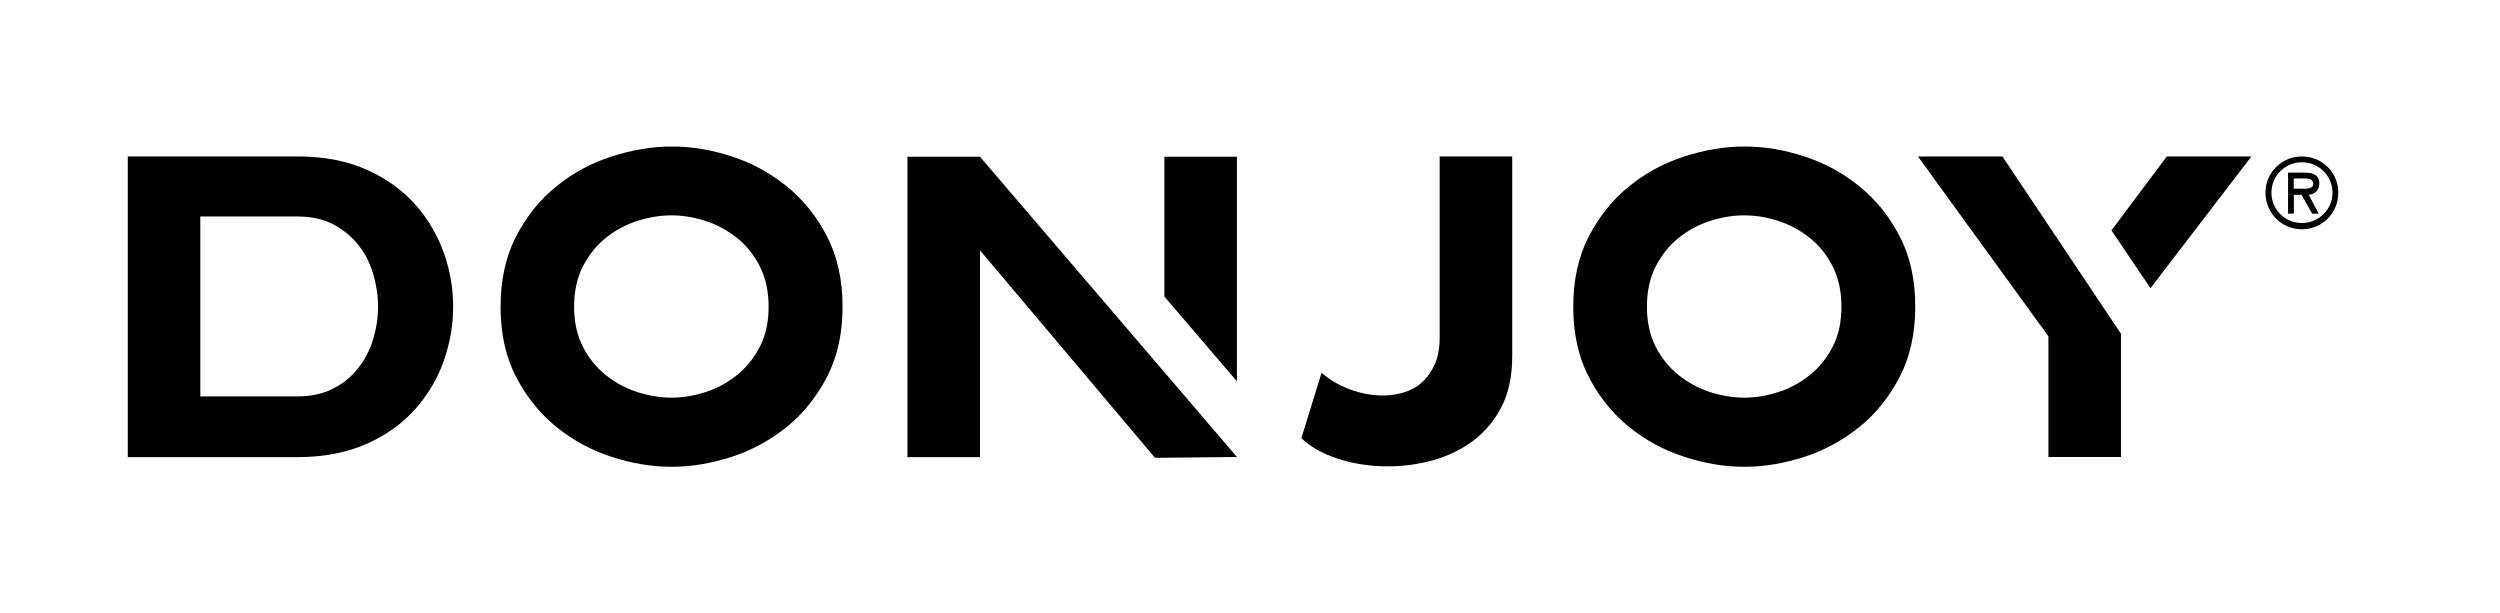 <?xml version="1.0" encoding="utf-8"?>
<!-- Generator: Adobe Illustrator 27.5.0, SVG Export Plug-In . SVG Version: 6.00 Build 0)  -->
<svg version="1.1" id="Layer_1" xmlns="http://www.w3.org/2000/svg" xmlns:xlink="http://www.w3.org/1999/xlink" x="0px" y="0px"
	 viewBox="0 0 176.1 43.2" style="enable-background:new 0 0 176.1 43.2;" xml:space="preserve">
<g>
	<g>
		<g>
			<path d="M21.12,11.02c1.79,0.02,3.37,0.33,4.72,0.94c1.35,0.6,2.47,1.41,3.37,2.4c0.9,1,1.57,2.13,2.03,3.39s0.68,2.55,0.68,3.86
				c0,1.31-0.23,2.6-0.68,3.86s-1.13,2.39-2.03,3.39c-0.9,1-2.02,1.8-3.37,2.4c-1.35,0.6-2.92,0.92-4.72,0.94H9V11.02H21.12z
				 M14.11,27.92h6.86c0.95,0,1.77-0.18,2.48-0.54c0.71-0.36,1.3-0.84,1.77-1.44c0.47-0.59,0.83-1.27,1.06-2.03
				c0.23-0.76,0.35-1.53,0.35-2.31s-0.12-1.56-0.35-2.33c-0.23-0.77-0.58-1.45-1.06-2.04c-0.47-0.59-1.06-1.07-1.77-1.44
				c-0.71-0.36-1.53-0.54-2.48-0.54h-6.86V27.92z"/>
			<path d="M59.35,21.6c0,1.9-0.37,3.55-1.1,4.96c-0.74,1.41-1.68,2.59-2.84,3.52s-2.45,1.64-3.87,2.1c-1.42,0.46-2.83,0.7-4.22,0.7
				c-1.39,0-2.8-0.23-4.23-0.7c-1.43-0.46-2.73-1.16-3.89-2.1c-1.16-0.94-2.11-2.11-2.84-3.52c-0.74-1.41-1.1-3.06-1.1-4.96
				c0-1.89,0.37-3.55,1.1-4.96s1.68-2.59,2.84-3.52c1.16-0.94,2.45-1.64,3.89-2.1c1.43-0.46,2.84-0.7,4.23-0.7
				c1.39,0,2.8,0.23,4.22,0.7c1.42,0.46,2.71,1.16,3.87,2.1c1.16,0.94,2.11,2.11,2.84,3.52C58.98,18.05,59.35,19.71,59.35,21.6z
				 M54.14,21.6c0-1.09-0.21-2.04-0.62-2.84c-0.41-0.81-0.95-1.48-1.62-2.01c-0.67-0.53-1.4-0.93-2.21-1.19
				c-0.81-0.26-1.6-0.39-2.39-0.39c-0.79,0-1.59,0.13-2.4,0.39c-0.82,0.26-1.56,0.66-2.22,1.19c-0.67,0.53-1.2,1.21-1.62,2.01
				c-0.41,0.81-0.62,1.75-0.62,2.84s0.21,2.03,0.62,2.83c0.41,0.8,0.95,1.46,1.62,2c0.67,0.53,1.41,0.93,2.22,1.19
				c0.82,0.26,1.62,0.39,2.4,0.39c0.79,0,1.58-0.13,2.39-0.39c0.81-0.26,1.54-0.66,2.21-1.19c0.67-0.53,1.2-1.2,1.62-2
				C53.94,23.63,54.14,22.69,54.14,21.6z"/>
			<path d="M101.41,11.02h5.11v14.09c0,1.41-0.26,2.61-0.77,3.58c-0.51,0.98-1.19,1.77-2.03,2.39c-0.84,0.62-1.77,1.06-2.81,1.35
				c-1.04,0.28-2.08,0.42-3.13,0.42c-1.27,0-2.45-0.18-3.55-0.54s-1.95-0.85-2.56-1.45l1.42-4.6c0.58,0.5,1.26,0.9,2.03,1.18
				c0.77,0.28,1.53,0.42,2.3,0.42c0.52,0,1.03-0.08,1.51-0.23c0.48-0.15,0.91-0.39,1.27-0.73c0.36-0.33,0.65-0.76,0.88-1.27
				c0.22-0.51,0.33-1.13,0.33-1.86V11.02z"/>
			<path d="M134.91,21.6c0,1.9-0.37,3.55-1.1,4.96c-0.74,1.41-1.68,2.59-2.84,3.52s-2.45,1.64-3.87,2.1
				c-1.42,0.46-2.83,0.7-4.22,0.7c-1.39,0-2.8-0.23-4.23-0.7c-1.43-0.46-2.73-1.16-3.89-2.1c-1.16-0.94-2.11-2.11-2.84-3.52
				c-0.74-1.41-1.1-3.06-1.1-4.96c0-1.89,0.37-3.55,1.1-4.96c0.74-1.41,1.68-2.59,2.84-3.52c1.16-0.94,2.45-1.64,3.89-2.1
				c1.43-0.46,2.84-0.7,4.23-0.7c1.39,0,2.8,0.23,4.22,0.7c1.42,0.46,2.71,1.16,3.87,2.1c1.16,0.94,2.11,2.11,2.84,3.52
				C134.55,18.05,134.91,19.71,134.91,21.6z M129.71,21.6c0-1.09-0.21-2.04-0.62-2.84c-0.41-0.81-0.95-1.48-1.62-2.01
				c-0.67-0.53-1.4-0.93-2.21-1.19c-0.81-0.26-1.6-0.39-2.39-0.39c-0.79,0-1.59,0.13-2.4,0.39c-0.82,0.26-1.56,0.66-2.22,1.19
				c-0.67,0.53-1.2,1.21-1.62,2.01c-0.41,0.81-0.62,1.75-0.62,2.84s0.21,2.03,0.62,2.83c0.41,0.8,0.95,1.46,1.62,2
				c0.67,0.53,1.41,0.93,2.22,1.19c0.82,0.26,1.62,0.39,2.4,0.39c0.79,0,1.58-0.13,2.39-0.39c0.81-0.26,1.54-0.66,2.21-1.19
				c0.67-0.53,1.2-1.2,1.62-2C129.51,23.63,129.71,22.69,129.71,21.6z"/>
			<path d="M141.05,11.02l8.35,12.49v8.68h-5.11v-8.5l-9.19-12.67H141.05z M152.63,11.02h5.96l-7.11,9.28l-2.75-4.07L152.63,11.02z"
				/>
			<g>
				<g>
					<path d="M63.92,11.04h5.11l18.1,21.15l-5.77,0.06L69.03,17.63V32.2h-5.11V11.04z M82.02,11.04h5.11v15.82l-5.11-5.97V11.04z"/>
				</g>
			</g>
		</g>
	</g>
	<g>
		<g>
			<path d="M163.37,12.92c0-0.61-0.47-0.76-1-0.76h-1.2v2.89h0.41v-1.33h0.54l0.75,1.33h0.46l-0.7-1.33
				C162.98,13.68,163.37,13.48,163.37,12.92z M162.01,13.29h-0.44v-0.72h0.71c0.36,0,0.66,0.03,0.66,0.38
				C162.94,13.35,162.4,13.29,162.01,13.29z"/>
			<path d="M162.14,11.02c-1.42,0-2.56,1.14-2.56,2.55c0,1.44,1.14,2.58,2.56,2.58c1.44,0,2.57-1.14,2.57-2.58
				C164.71,12.15,163.58,11.02,162.14,11.02z M162.14,15.71c-1.16,0-2.14-0.93-2.14-2.14c0-1.2,0.98-2.14,2.14-2.14
				c1.18,0,2.16,0.93,2.16,2.14C164.3,14.78,163.31,15.71,162.14,15.71z"/>
		</g>
	</g>
</g>
</svg>
